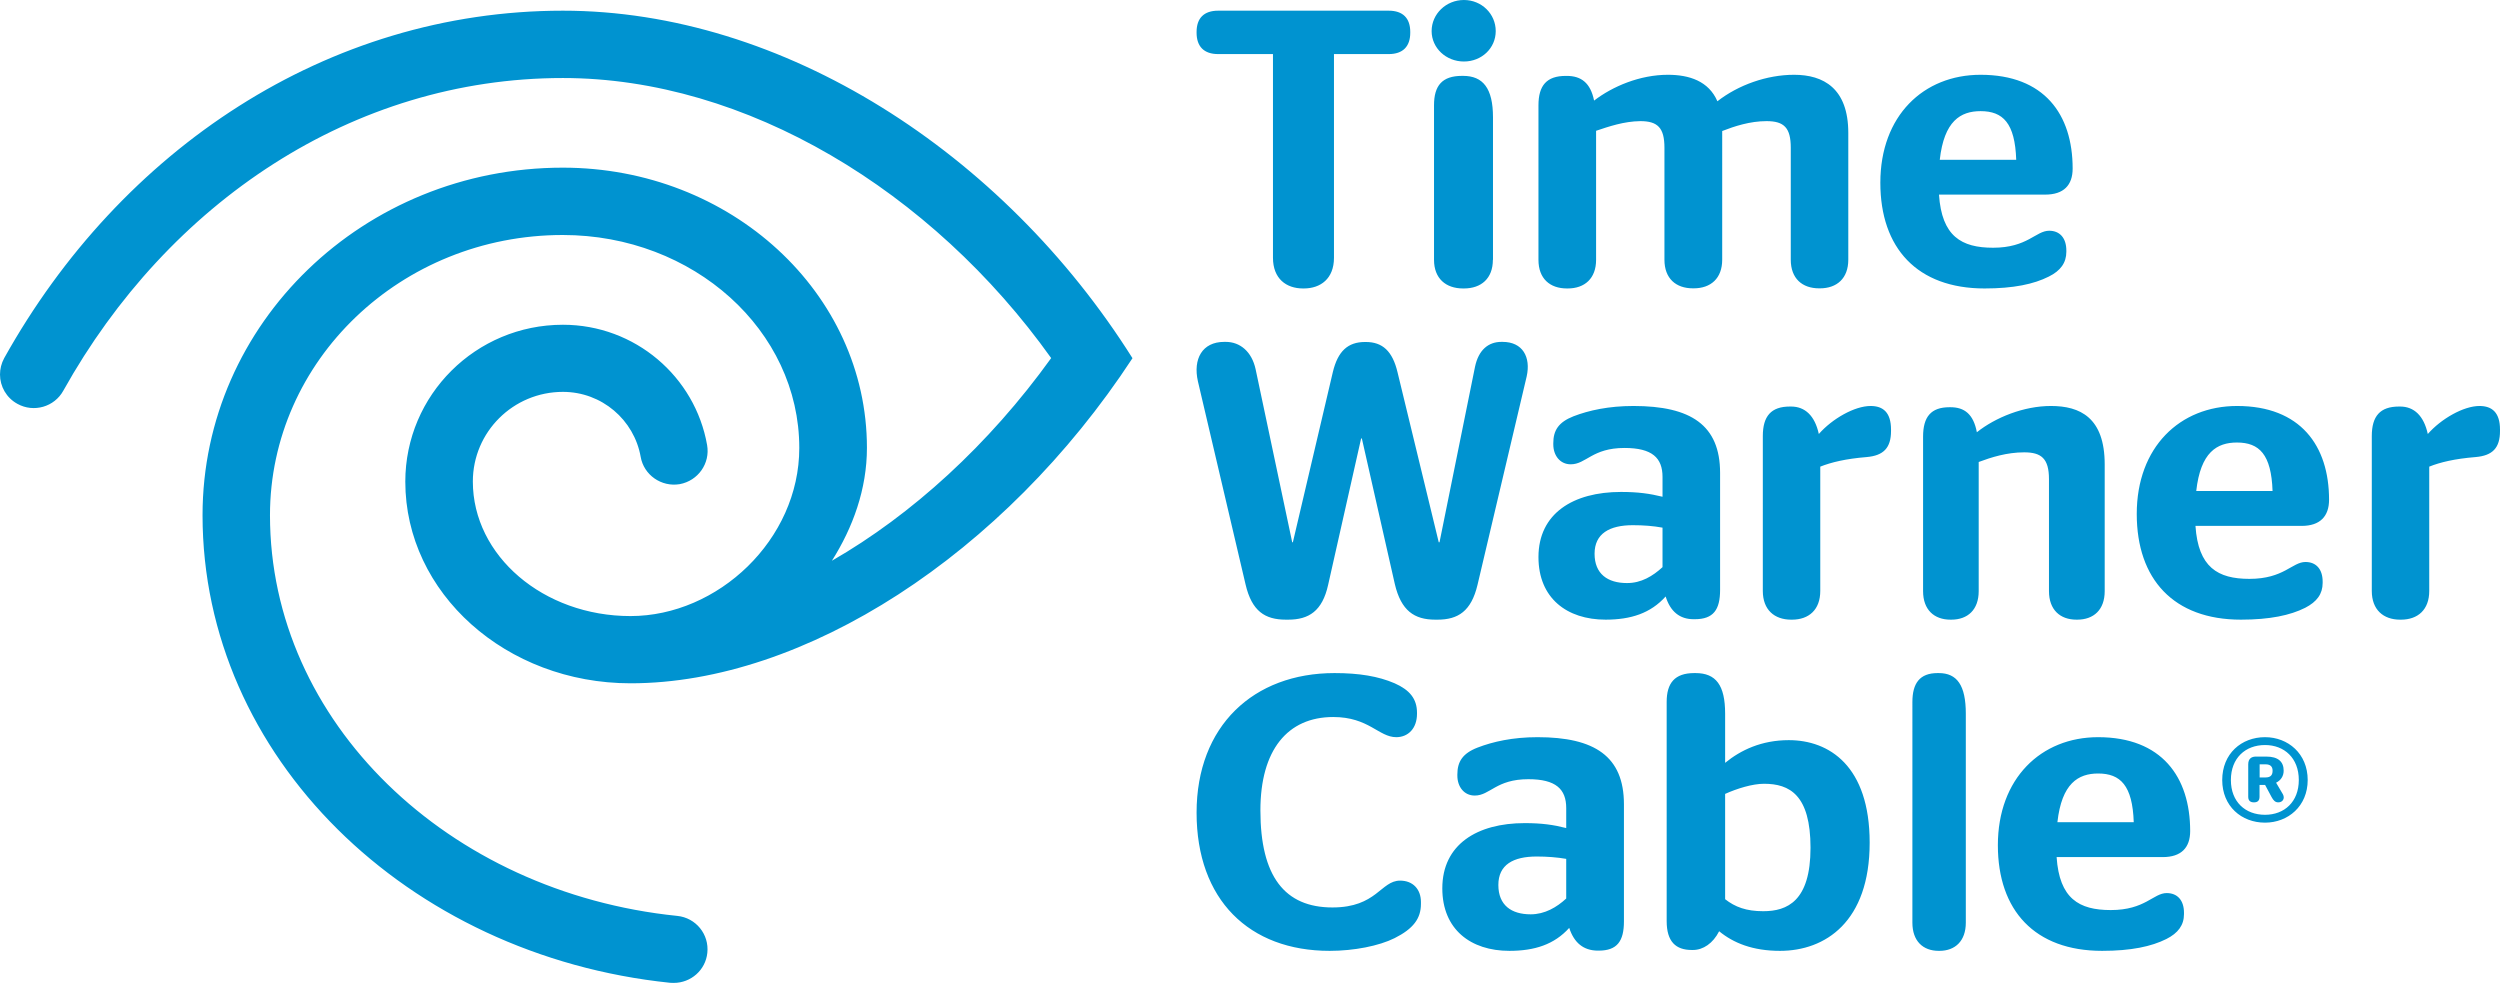 <svg xmlns="http://www.w3.org/2000/svg" width="234" height="92" viewBox="0 0 234 92">
    <g fill="none" fill-rule="evenodd">
        <g fill="#0093D0" fill-rule="nonzero">
            <g>
                <path d="M0 35.057c0 1.105.592 2.18 1.64 2.748 1.516.837 3.447.29 4.288-1.24C15.74 18.98 33.004 7.303 52.688 7.303c17.12 0 34.52 10.54 45.702 26.214-5.835 8.111-13.05 14.672-20.525 18.97 1.962-3.099 3.28-6.705 3.28-10.57 0-14.486-12.738-26.224-28.467-26.224-18.625 0-33.72 14.559-33.72 32.527 0 22.598 19.123 41.217 43.77 43.77.114 0 .228.01.332.01 1.61 0 2.98-1.199 3.146-2.81.187-1.736-1.07-3.286-2.814-3.462-21.46-2.19-38.122-18.154-38.122-37.497 0-14.487 12.271-26.235 27.408-26.235 12.23 0 22.135 8.927 22.135 19.932 0 8.586-7.61 15.736-15.802 15.736-8.15 0-14.753-5.641-14.753-12.595 0-4.64 3.78-8.39 8.43-8.39 3.645 0 6.666 2.624 7.278 6.075.291 1.705 1.942 2.852 3.655 2.563 1.723-.32 2.865-1.943 2.564-3.658-1.121-6.396-6.738-11.262-13.496-11.262-8.15 0-14.753 6.571-14.753 14.682 0 10.436 9.437 18.878 21.086 18.878 16.237 0 34.925-12.027 46.978-30.43C93.863 14.247 73.255 1 52.689 1 30.648 1 11.296 13.978.395 33.517.125 34.013 0 34.54 0 35.057M124.86 5.063v19.062c0 1.958-1.251 2.875-2.824 2.875h-.072c-1.573 0-2.814-.917-2.814-2.875V5.062h-5.132c-1.325 0-2.018-.708-2.018-2V2.99c0-1.292.693-1.99 2.018-1.99h15.964c1.325 0 2.018.698 2.018 1.99v.072c0 1.292-.693 2-2.018 2h-5.121zM139.733 24.321c0 1.744-1.089 2.679-2.712 2.679h-.074c-1.623 0-2.723-.935-2.723-2.679V9.854c0-1.849.769-2.752 2.616-2.752h.107c1.857 0 2.797 1.156 2.797 3.877V24.32h-.01zm-2.712-18.564c-1.665 0-3.021-1.26-3.021-2.847 0-1.607 1.356-2.91 3.021-2.91C138.687 0 140 1.303 140 2.91c0 1.597-1.313 2.847-2.979 2.847M149.394 12.242v12.08c0 1.743-1.066 2.678-2.655 2.678h-.073c-1.6 0-2.666-.924-2.666-2.679V9.857c0-1.86.774-2.752 2.55-2.752h.105c1.328 0 2.217.64 2.551 2.311C150.942 8.082 153.492 7 156.116 7c1.997 0 3.816.588 4.632 2.479C162.703 7.956 165.368 7 167.93 7c2.739 0 5.07 1.26 5.07 5.441v11.87c0 1.744-1.066 2.678-2.655 2.678h-.074c-1.589 0-2.655-.924-2.655-2.678V13.828c0-1.87-.627-2.49-2.268-2.49-1.558 0-3.011.483-4.15.925V24.31c0 1.744-1.067 2.678-2.667 2.678h-.073c-1.6 0-2.666-.924-2.666-2.678V13.828c0-1.87-.637-2.49-2.258-2.49-1.547.021-2.948.504-4.14.904M181.562 14.958h7.156c-.114-3.445-1.243-4.555-3.335-4.555-1.874 0-3.418.922-3.821 4.555m-.073 3.257c.259 3.895 2.092 4.973 5.065 4.973 3.22 0 3.997-1.591 5.25-1.591.984 0 1.606.67 1.606 1.853v.115c0 1.027-.539 1.78-1.647 2.325-1.388.702-3.293 1.11-6.007 1.11-6.307 0-9.756-3.78-9.756-9.895C176 10.832 180.04 7 185.383 7c5.945 0 8.617 3.686 8.617 8.775 0 1.56-.839 2.44-2.568 2.44h-9.943zM138.06 34.338c.328-1.572 1.24-2.338 2.47-2.338h.113c1.876 0 2.655 1.417 2.255 3.228l-4.603 19.513c-.584 2.462-1.814 3.259-3.741 3.259h-.215c-1.969 0-3.199-.848-3.783-3.331l-3.086-13.626h-.071l-3.086 13.698C123.77 57.203 122.5 58 120.582 58h-.226c-1.957 0-3.188-.797-3.772-3.3l-4.459-19.006c-.472-2.09.4-3.694 2.46-3.694h.144c1.343 0 2.44.91 2.798 2.566l3.424 16.192h.061l3.742-15.933c.472-1.966 1.415-2.815 3.014-2.815h.071c1.559 0 2.502.849 2.973 2.846l3.855 15.902h.071l3.322-16.42zM155.612 53.086v-3.698c-.846-.157-1.775-.23-2.778-.23-2.182 0-3.582.785-3.582 2.671 0 1.886 1.222 2.745 3.029 2.745 1.336.01 2.433-.66 3.33-1.488m.293 2.745c-1.41 1.572-3.258 2.169-5.618 2.169-3.623 0-6.286-2.012-6.286-5.856 0-4.086 3.248-6.098 7.727-6.098 1.598 0 2.694.157 3.885.45v-1.854c0-1.78-.96-2.713-3.561-2.713-3.028 0-3.582 1.53-5.033 1.53-.992 0-1.63-.818-1.63-1.865v-.116c0-1.184.481-1.959 1.89-2.514 1.442-.555 3.29-.964 5.619-.964 5.357 0 8.103 1.781 8.103 6.265v10.948c0 1.865-.627 2.745-2.37 2.745h-.115c-1.285 0-2.172-.712-2.61-2.127M170.242 40.622c1.246-1.421 3.343-2.622 4.848-2.622 1.173 0 1.91.61 1.91 2.212v.126c0 1.59-.706 2.307-2.284 2.443-1.94.158-3.3.485-4.339.896v11.637c0 1.749-1.059 2.686-2.647 2.686h-.073c-1.577 0-2.657-.927-2.657-2.686V40.812c0-1.864.779-2.76 2.533-2.76h.114c1.298 0 2.222.854 2.595 2.57M185.206 43.242v12.09c0 1.744-1.03 2.668-2.563 2.668h-.08c-1.524 0-2.563-.924-2.563-2.668V40.868c0-1.86.747-2.752 2.472-2.752h.09c1.292 0 2.15.63 2.472 2.342 1.746-1.387 4.39-2.458 6.932-2.458 2.714 0 5.034 1.071 5.034 5.473v11.859c0 1.744-1.03 2.668-2.573 2.668h-.07c-1.534 0-2.573-.924-2.573-2.668V44.849c0-1.933-.716-2.51-2.32-2.51-1.615 0-3.078.461-4.258.903M205.569 45.96h7.142c-.114-3.43-1.242-4.54-3.333-4.54-1.874 0-3.406.91-3.81 4.54m-.072 3.264c.259 3.88 2.091 4.958 5.051 4.958 3.23 0 3.996-1.58 5.248-1.58.984 0 1.605.66 1.605 1.842v.115c0 1.035-.539 1.767-1.636 2.332-1.397.701-3.312 1.109-6.014 1.109-6.303 0-9.75-3.787-9.75-9.895C200 41.849 204.037 38 209.388 38c5.931 0 8.612 3.713 8.612 8.776 0 1.548-.838 2.448-2.567 2.448h-9.937zM227.242 40.622c1.246-1.421 3.343-2.622 4.838-2.622 1.173 0 1.92.61 1.92 2.212v.126c0 1.59-.696 2.307-2.284 2.443-1.951.158-3.311.485-4.339.896v11.637c0 1.749-1.059 2.686-2.647 2.686h-.073c-1.577 0-2.657-.927-2.657-2.686V40.812c0-1.864.779-2.76 2.543-2.76h.114c1.288 0 2.212.854 2.585 2.57M124.455 89C116.92 89 112 84.22 112 76.067 112 67.944 117.332 63 124.908 63c2.307 0 4.099.297 5.626.954 1.412.625 2.097 1.456 2.097 2.759v.102c0 1.354-.822 2.185-1.939 2.185-1.643 0-2.57-1.887-5.9-1.887-4.278 0-6.818 3.087-6.818 8.738 0 6.185 2.276 9.087 6.744 9.087 4.152 0 4.52-2.512 6.333-2.512 1.2 0 1.949.81 1.949 2v.184c0 1.354-.706 2.318-2.466 3.2-1.454.728-3.803 1.19-6.08 1.19M146.598 84.102V80.39c-.856-.147-1.773-.22-2.764-.22-2.19 0-3.588.765-3.588 2.663 0 1.899 1.22 2.748 3.025 2.748 1.324 0 2.44-.66 3.327-1.479m.281 2.748c-1.397 1.552-3.233 2.15-5.6 2.15-3.62 0-6.279-2.003-6.279-5.852 0-4.1 3.244-6.104 7.718-6.104 1.585 0 2.69.157 3.88.462v-1.867c0-1.773-.96-2.706-3.546-2.706-3.025 0-3.578 1.531-5.017 1.531-1.001 0-1.627-.828-1.627-1.867v-.105c0-1.185.48-1.971 1.888-2.517 1.439-.555 3.285-.975 5.621-.975 5.34 0 8.083 1.793 8.083 6.282v10.95c0 1.856-.626 2.747-2.367 2.747h-.115c-1.304-.021-2.18-.724-2.639-2.129M161.472 74.31v9.855c.932.732 1.98 1.124 3.568 1.124 2.244 0 4.424-.938 4.424-5.938 0-4.949-1.958-5.99-4.35-5.99-1.08 0-2.52.443-3.642.948m0-7.515v4.608c1.461-1.196 3.409-2.124 5.96-2.124 3.779 0 7.568 2.413 7.568 9.598C175 86.29 170.84 89 166.606 89c-2.55 0-4.35-.732-5.695-1.835-.571 1.134-1.503 1.753-2.445 1.753h-.116c-1.493 0-2.35-.774-2.35-2.702V65.701c0-1.753.74-2.701 2.583-2.701h.116c1.916 0 2.773 1.134 2.773 3.794M184 66.806v19.557c0 1.706-.986 2.637-2.476 2.637h-.058c-1.48 0-2.466-.92-2.466-2.637V65.71c0-1.759.687-2.71 2.36-2.71h.106c1.712 0 2.534 1.138 2.534 3.806M192.572 76.96h7.146c-.114-3.441-1.243-4.56-3.335-4.56-1.864 0-3.407.93-3.811 4.56m-.073 3.264c.26 3.88 2.092 4.958 5.065 4.958 3.231 0 3.987-1.59 5.24-1.59.995 0 1.616.67 1.616 1.841v.126c0 1.035-.549 1.778-1.647 2.332-1.398.701-3.303 1.109-6.017 1.109-6.297 0-9.756-3.776-9.756-9.885C187 72.86 191.04 69 196.383 69c5.945 0 8.617 3.713 8.617 8.787 0 1.558-.839 2.437-2.568 2.437h-9.933zM211.502 72.769h.554c.483 0 .658-.23.658-.63 0-.367-.185-.598-.658-.598h-.554v1.228zm2.177 1.575c.216.399-.03.756-.421.756h-.02c-.268 0-.442-.168-.617-.494l-.606-1.134h-.523v1.113c0 .378-.216.515-.504.515h-.04c-.288 0-.514-.137-.514-.515v-3.044c0-.557.339-.725.719-.725h.975c1.1 0 1.623.473 1.623 1.323 0 .504-.267.903-.709 1.123l.637 1.082zm-1.674 1.921c1.808 0 3.163-1.207 3.163-3.255 0-2.057-1.355-3.275-3.163-3.275-1.838 0-3.194 1.218-3.194 3.275 0 2.048 1.356 3.255 3.194 3.255m0 .735c-2.208 0-4.005-1.543-4.005-3.99 0-2.467 1.797-4.01 4.005-4.01 2.157 0 3.995 1.543 3.995 4.01 0 2.447-1.838 3.99-3.995 3.99" transform="translate(-736 -479) translate(736 479)"/>
            </g>
        </g>
    </g>
</svg>
